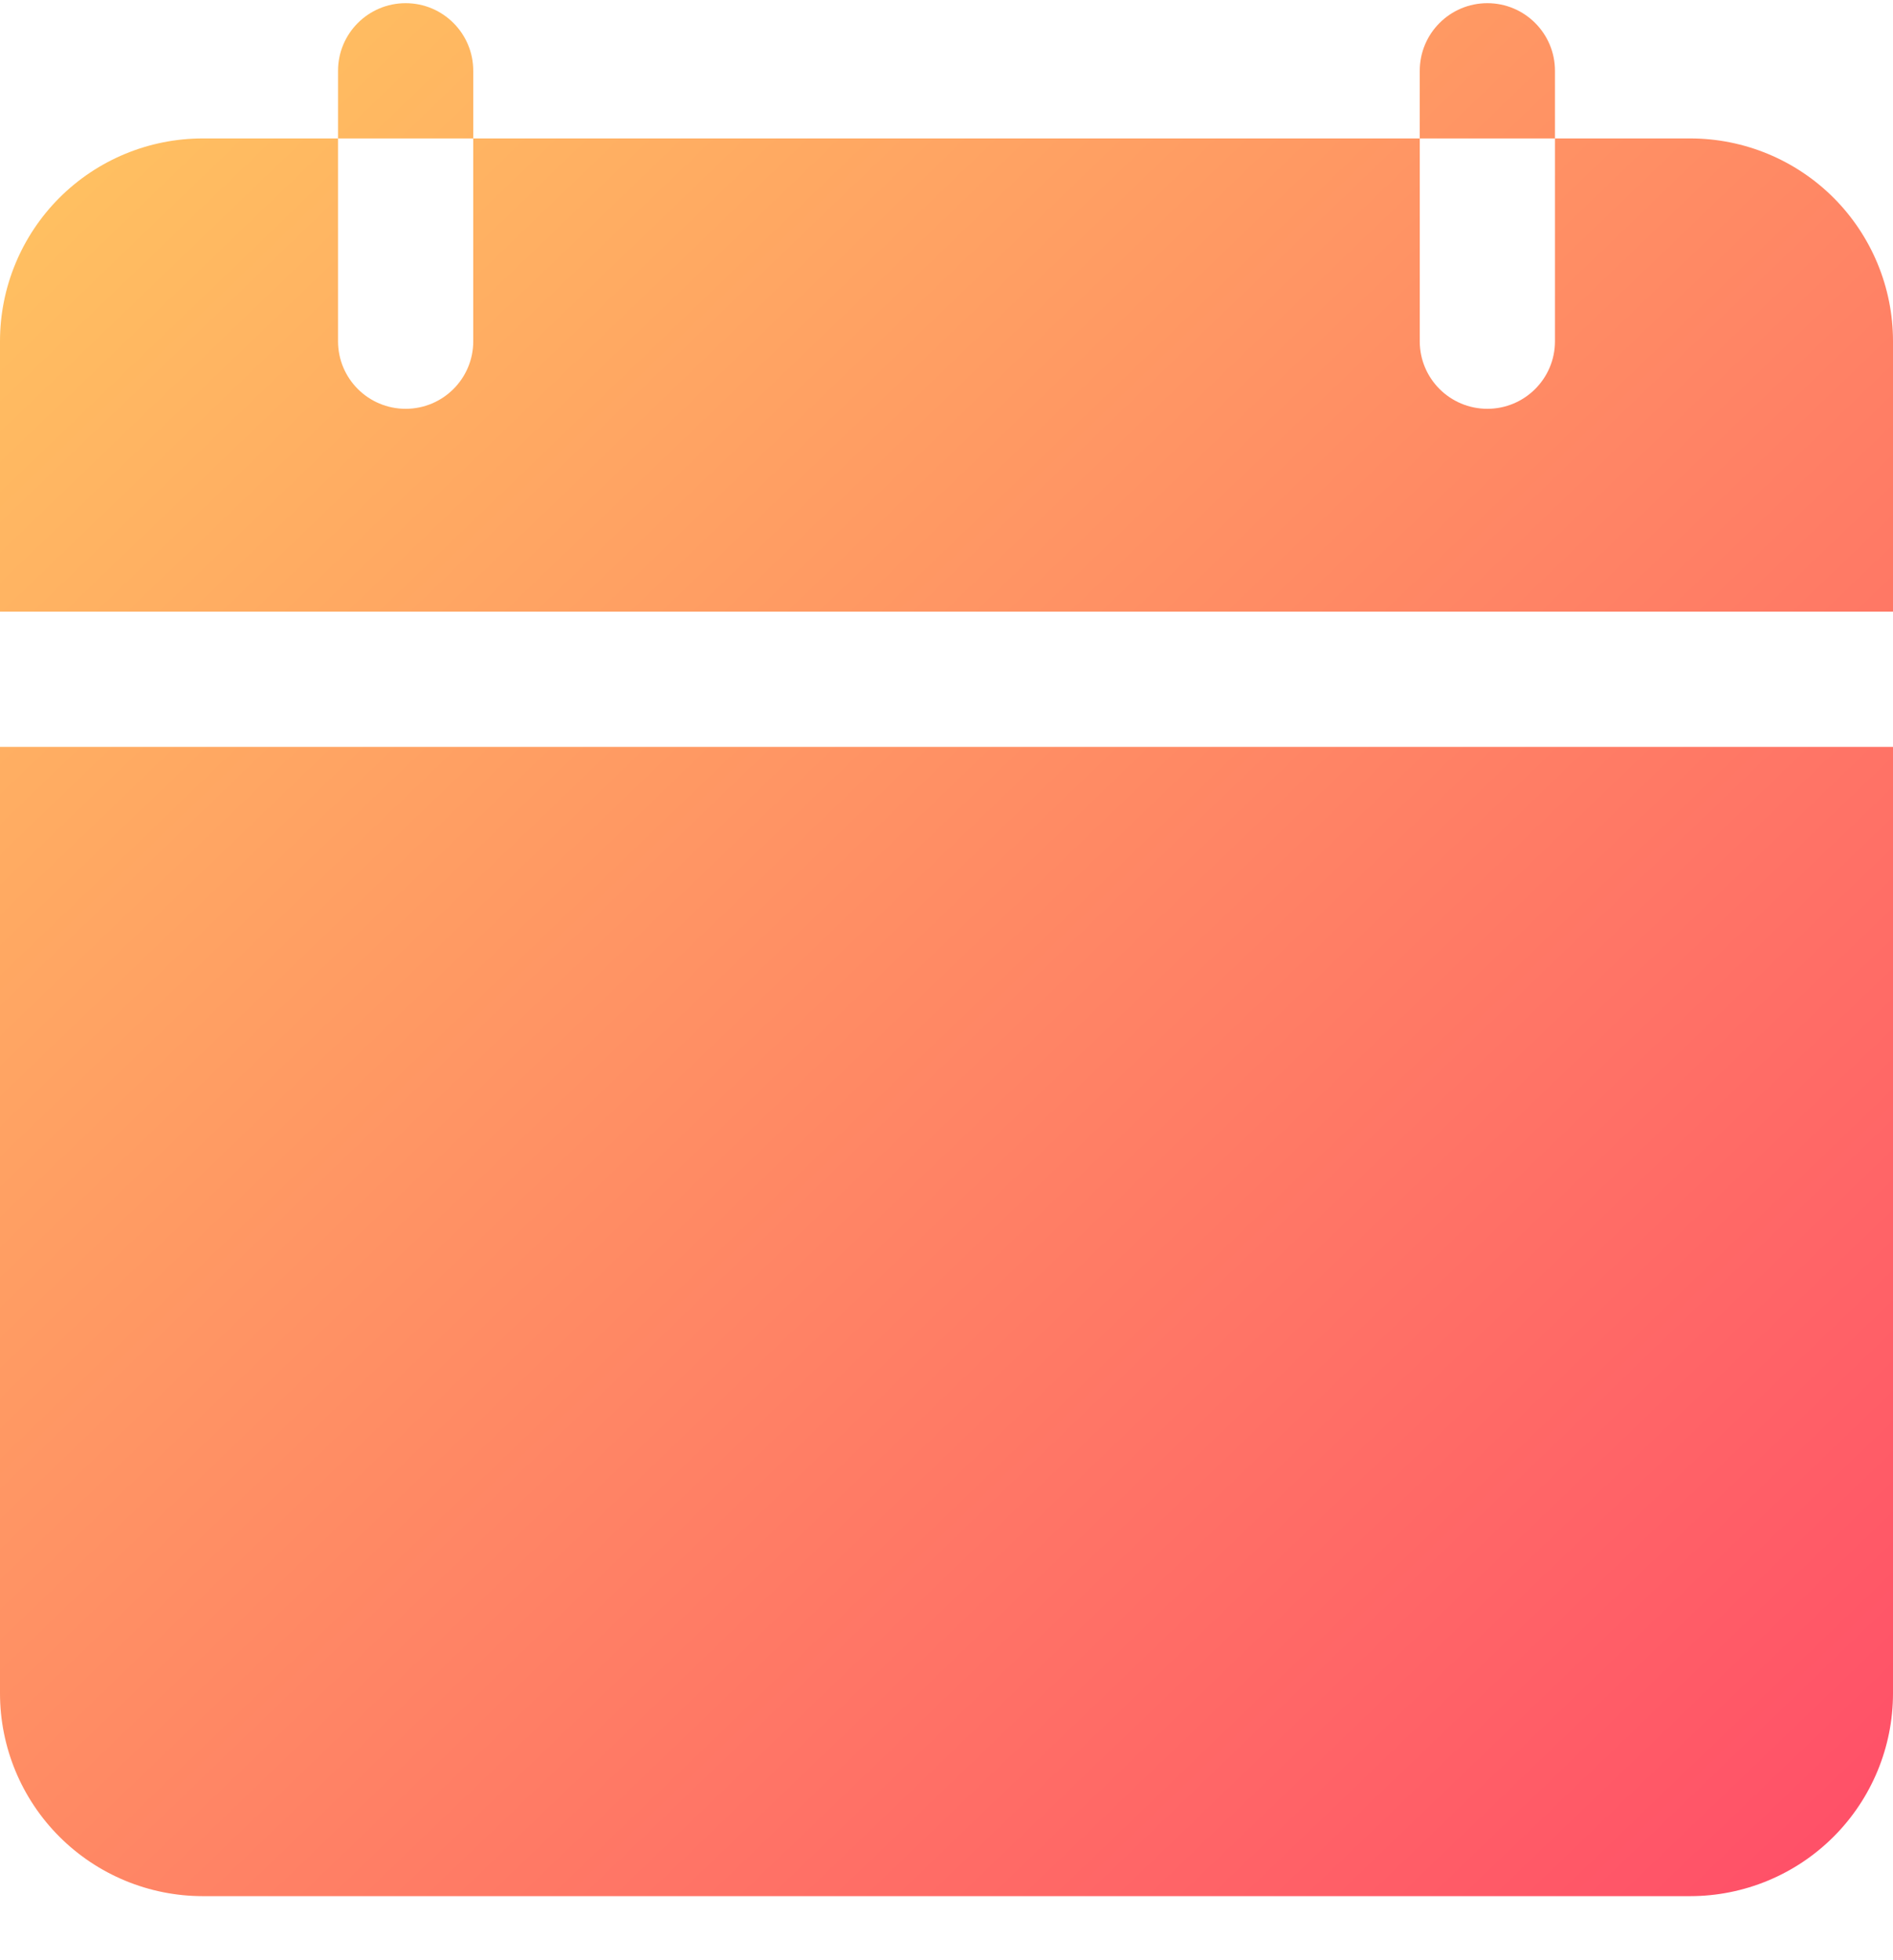 <svg width="28" height="29" viewBox="0 0 28 29" fill="none" xmlns="http://www.w3.org/2000/svg">
    <path fill-rule="evenodd" clip-rule="evenodd" d="M23 2.048H25C25.796 2.048 26.559 2.364 27.121 2.926C27.684 3.49 28 4.252 28 5.049V9.049H0V5.049C0 4.252 0.316 3.49 0.879 2.926C1.441 2.364 2.204 2.048 3 2.048H5V5.049C5 5.601 5.448 6.048 6 6.048C6.552 6.048 7 5.601 7 5.049V2.048H21V5.049C21 5.601 21.448 6.048 22 6.048C22.552 6.048 23 5.601 23 5.049V2.048ZM5 2.048V1.047C5 0.495 5.448 0.047 6 0.047C6.552 0.047 7 0.495 7 1.047V2.048H5ZM21 2.048V1.047C21 0.495 21.448 0.047 22 0.047C22.552 0.047 23 0.495 23 1.047V2.048H21ZM28 11.05V25.051C28 25.847 27.684 26.61 27.121 27.173C26.559 27.735 25.796 28.052 25 28.052H3C2.204 28.052 1.441 27.735 0.879 27.173C0.316 26.61 0 25.847 0 25.051V11.05H28Z" fill="url(#paint0_linear_157_16029)"/>
    <defs>
        <linearGradient id="paint0_linear_157_16029" x1="3" y1="1.047" x2="28.004" y2="27.048" gradientUnits="userSpaceOnUse">
            <stop stop-color="#FFBF61"/>
            <stop offset="1" stop-color="#FF4F68"/>
        </linearGradient>
    </defs>
</svg>
